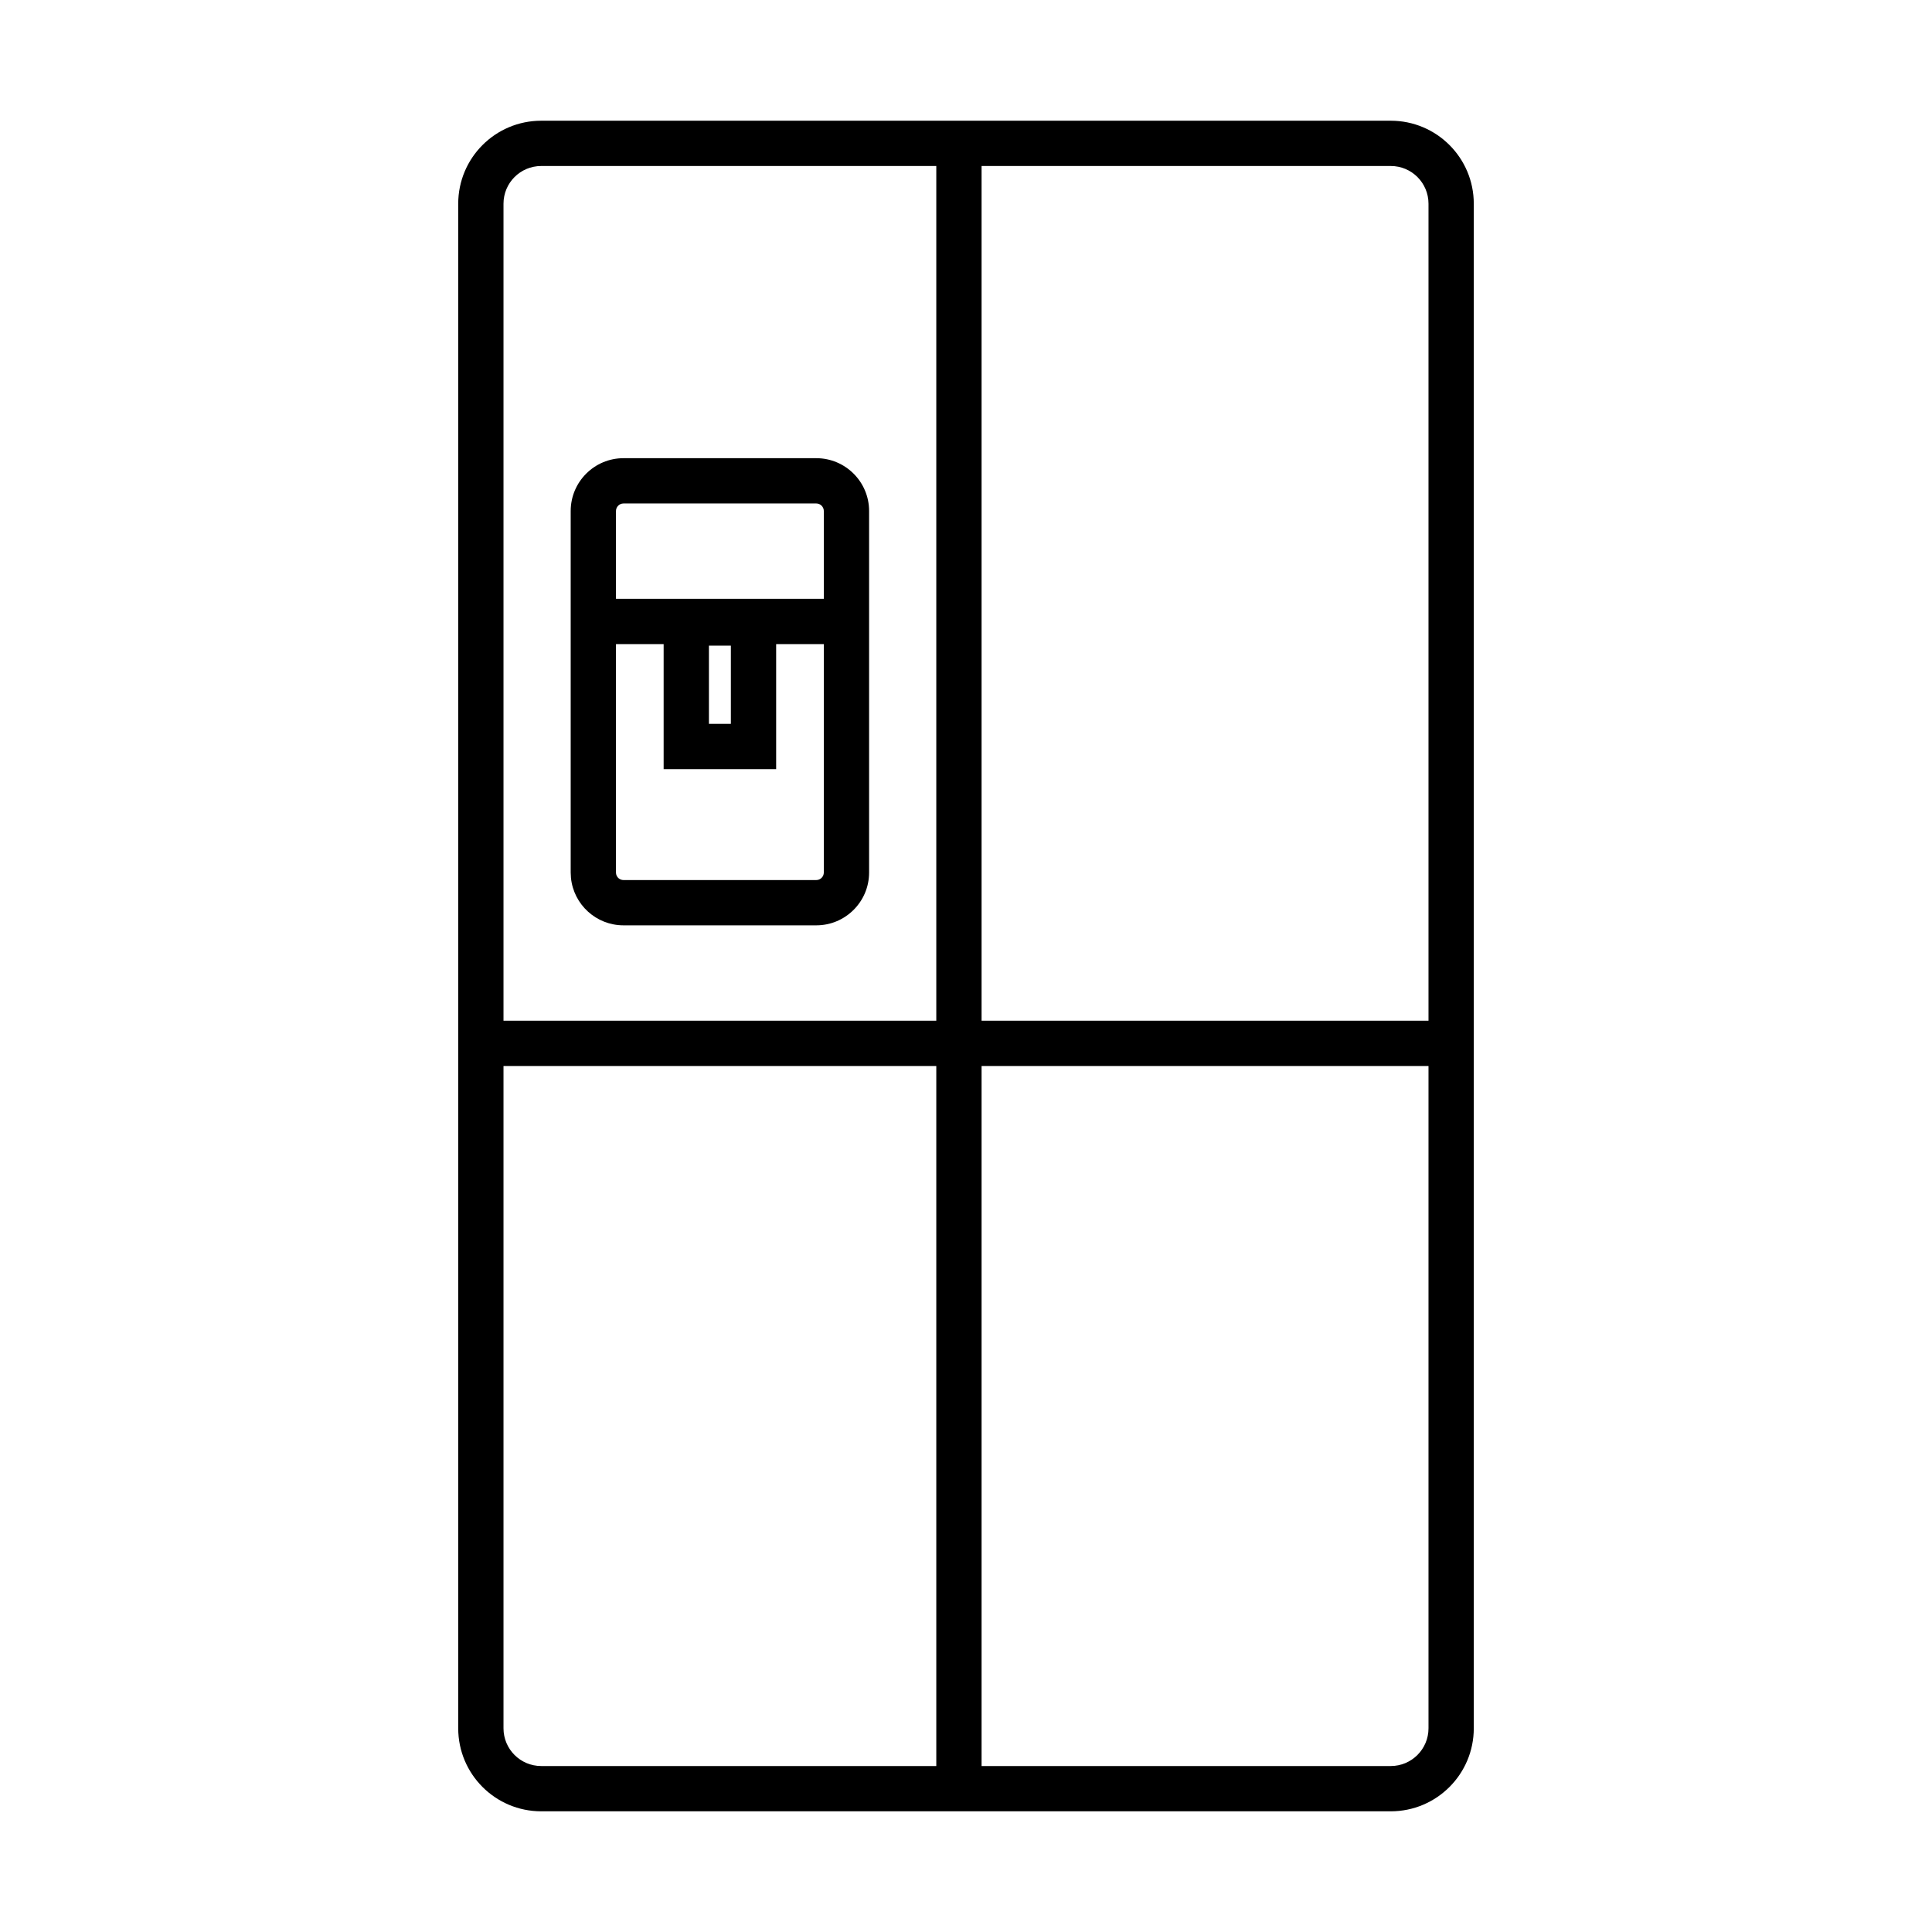<svg width="64" height="64" viewBox="0 0 64 64" fill="none" xmlns="http://www.w3.org/2000/svg">
<path d="M46.071 3.999C47.59 3.999 48.821 5.23 48.821 6.749V57.252C48.821 58.77 47.59 60.002 46.071 60.002H17.929C16.41 60.002 15.179 58.77 15.179 57.252V6.749C15.179 5.23 16.41 3.999 17.929 3.999H46.071ZM16.679 57.252C16.679 57.942 17.238 58.502 17.929 58.502H31.016V35.312H16.679V57.252ZM32.516 58.502H46.071C46.761 58.502 47.321 57.942 47.321 57.252V35.312H32.516V58.502ZM17.929 5.499C17.238 5.499 16.679 6.058 16.679 6.749V33.812H31.016V5.499H17.929ZM32.516 33.812H47.321V6.749C47.321 6.058 46.762 5.499 46.071 5.499H32.516V33.812ZM27.04 15.178C28.006 15.178 28.79 15.962 28.79 16.928V28.903C28.79 29.869 28.006 30.653 27.04 30.653H20.655C19.749 30.653 19.004 29.965 18.914 29.083L18.905 28.903V16.928C18.905 15.962 19.689 15.178 20.655 15.178H27.04ZM20.405 28.903L20.41 28.954C20.433 29.068 20.534 29.153 20.655 29.153H27.04C27.178 29.153 27.29 29.041 27.29 28.903V21.337H25.711V25.478H21.984V21.337H20.405V28.903ZM23.484 23.978H24.211V21.388H23.484V23.978ZM20.655 16.678C20.517 16.678 20.405 16.791 20.405 16.928V19.837H27.29V16.928C27.29 16.791 27.178 16.678 27.04 16.678H20.655Z" fill="black"/>
</svg>
